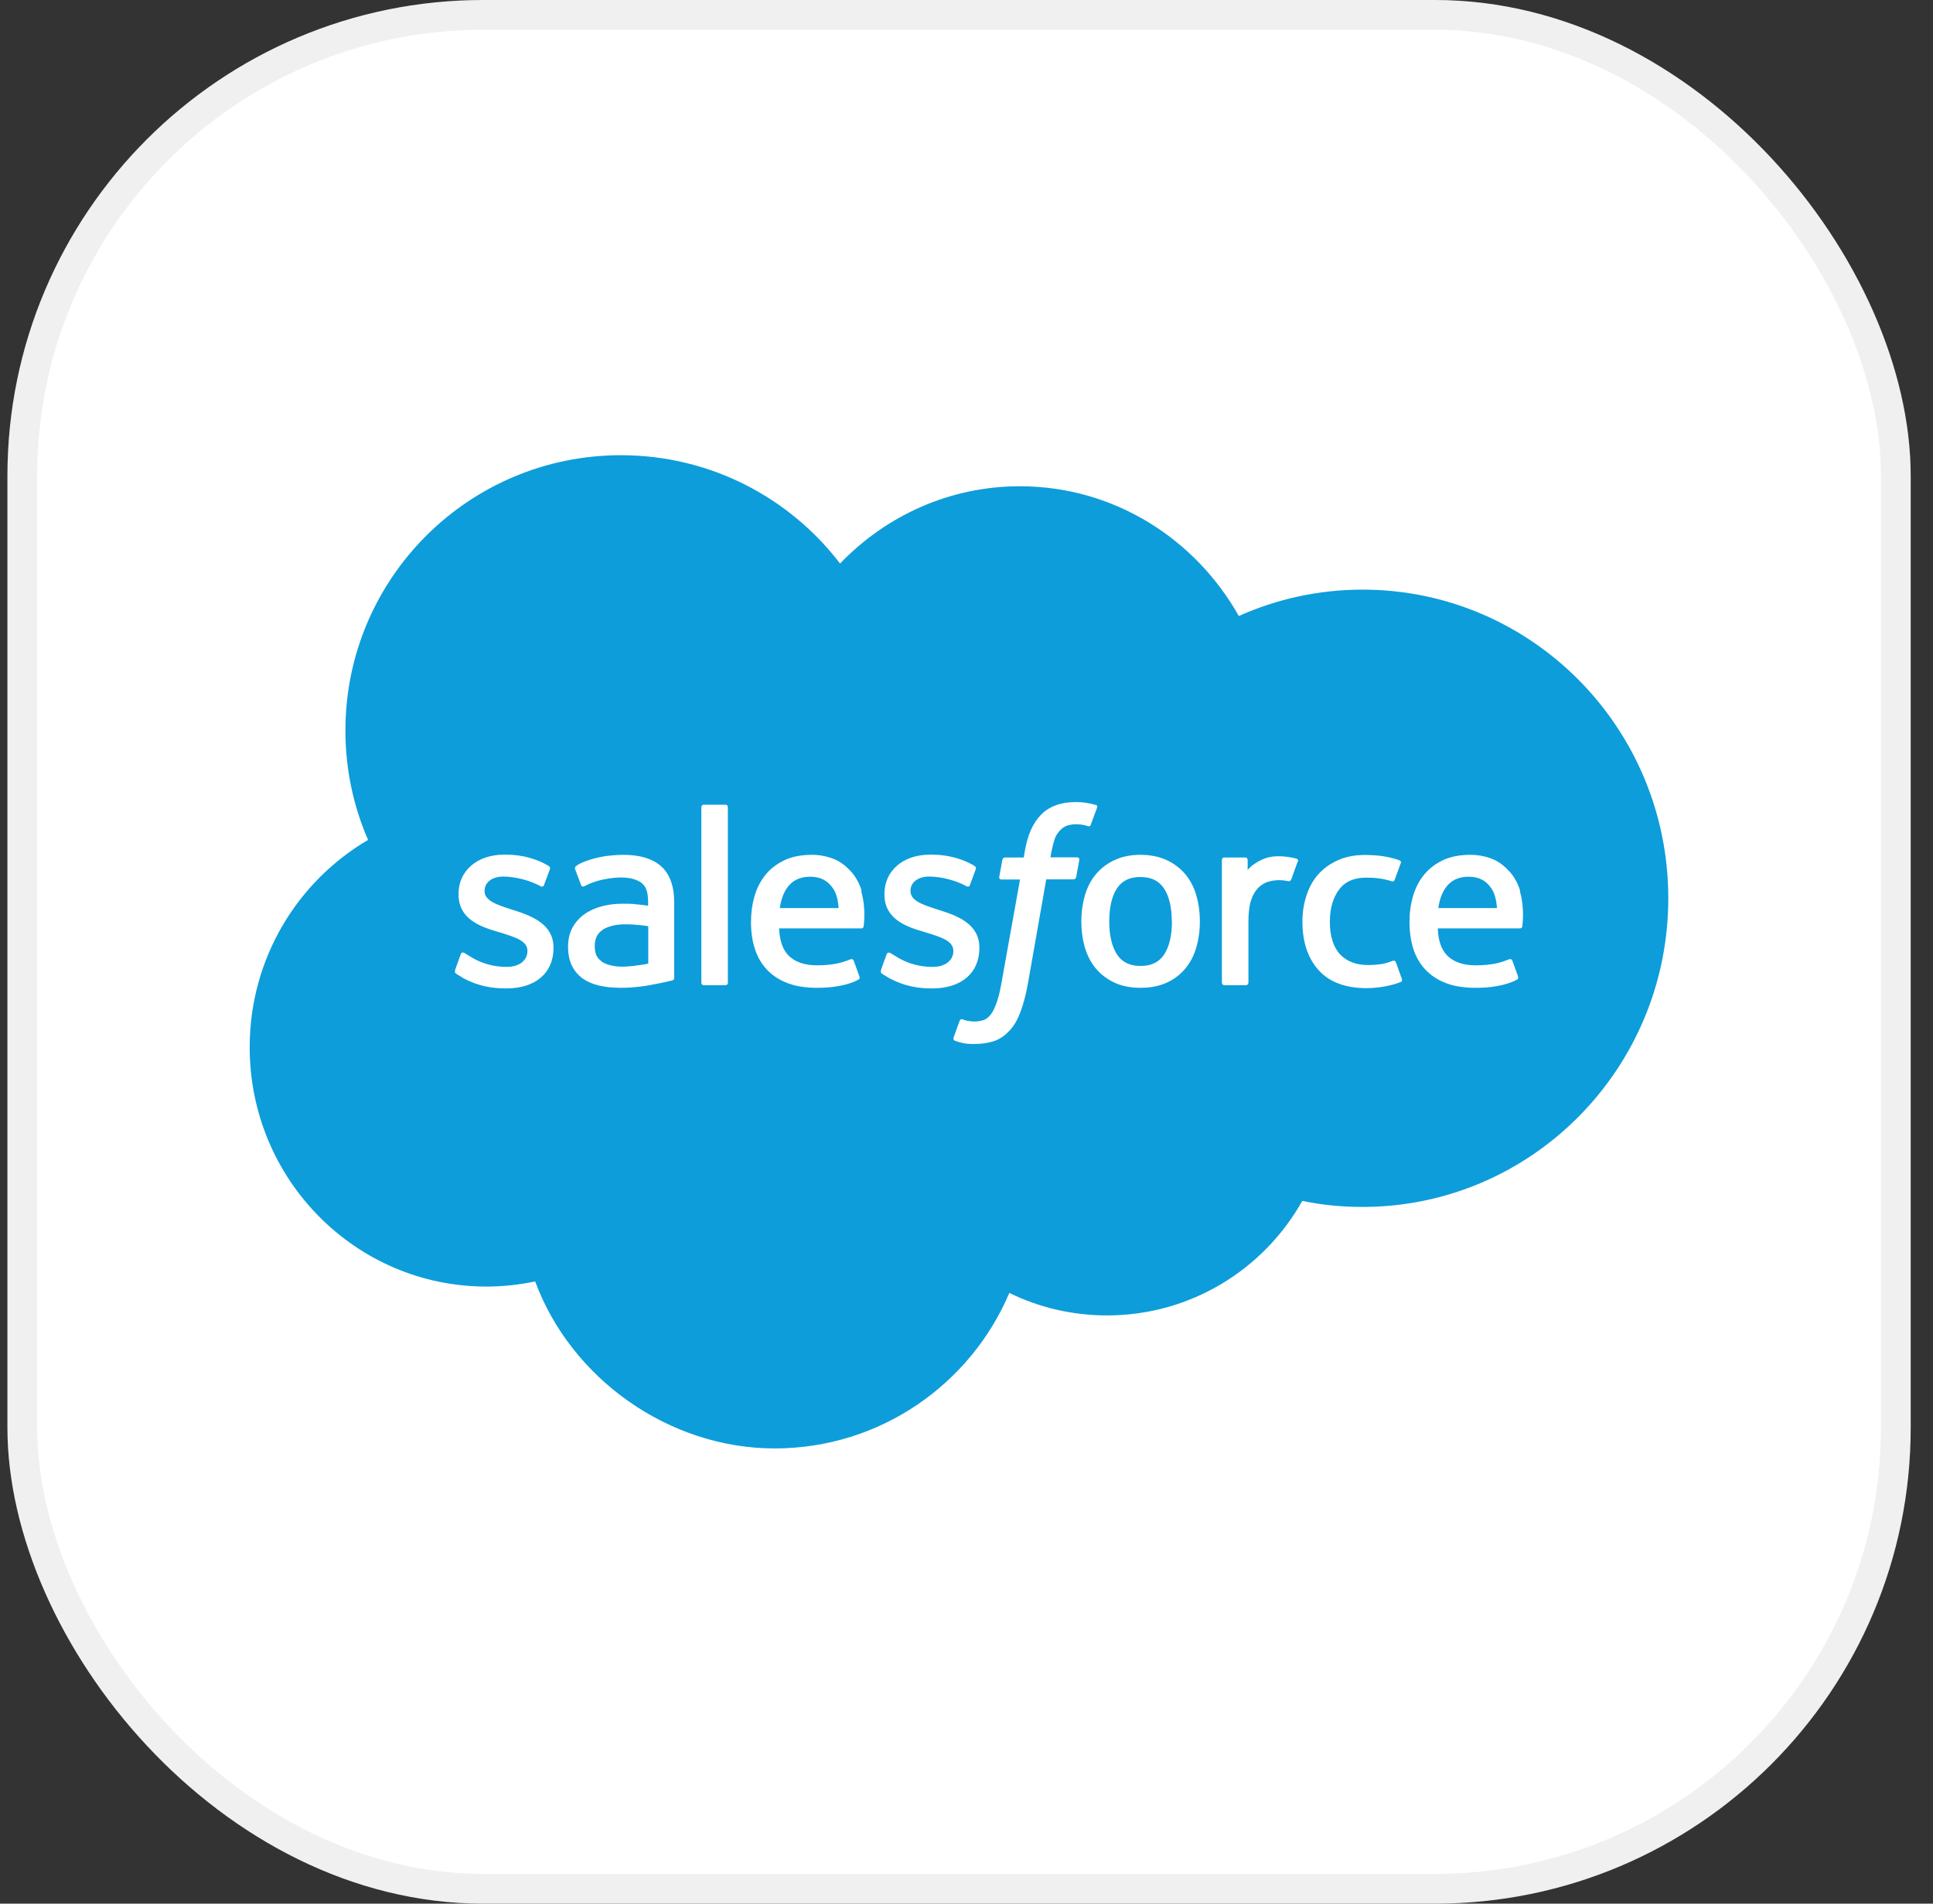 <svg width="65" height="64" viewBox="0 0 65 64" fill="none" xmlns="http://www.w3.org/2000/svg">
<rect x="0" y="0" width="65" height="64" fill="#333333" stroke="none"/>
<g clip-path="url(#clip0_6011_4085)">
<rect x="0.25" width="64" height="64" rx="16" fill="white"/>
<rect x="0.75" y="0.5" width="63" height="63" rx="15.5" stroke="white" stroke-opacity="0.06"/>
</g>
<rect x="0.75" y="0.5" width="63" height="63" rx="15.5" stroke="black" stroke-opacity="0.06"/>
<g clip-path="url(#clip1_6011_4085)">
<path d="M28.248 18.946C29.787 17.344 31.926 16.348 34.295 16.348C37.446 16.348 40.191 18.106 41.657 20.71C42.93 20.141 44.339 19.823 45.815 19.823C51.497 19.823 56.099 24.466 56.099 30.2C56.099 35.934 51.492 40.577 45.815 40.577C45.121 40.577 44.443 40.51 43.791 40.374C42.502 42.67 40.045 44.224 37.227 44.224C36.048 44.224 34.932 43.953 33.94 43.468C32.636 46.541 29.589 48.696 26.046 48.696C22.504 48.696 19.206 46.358 17.996 43.082C17.469 43.191 16.921 43.254 16.358 43.254C11.96 43.254 8.396 39.654 8.396 35.209C8.396 32.23 9.998 29.631 12.377 28.238C11.886 27.111 11.615 25.864 11.615 24.56C11.615 19.447 15.763 15.304 20.881 15.304C23.886 15.304 26.558 16.734 28.248 18.946Z" fill="#0D9DDA"/>
<path d="M15.309 32.621C15.278 32.699 15.319 32.715 15.33 32.73C15.419 32.793 15.512 32.84 15.601 32.897C16.086 33.153 16.546 33.231 17.026 33.231C18.006 33.231 18.612 32.71 18.612 31.875V31.859C18.612 31.087 17.923 30.805 17.281 30.602L17.198 30.576C16.712 30.419 16.295 30.284 16.295 29.96V29.944C16.295 29.673 16.54 29.47 16.921 29.47C17.344 29.47 17.845 29.61 18.163 29.788C18.163 29.788 18.257 29.85 18.293 29.756C18.314 29.704 18.476 29.266 18.492 29.219C18.512 29.167 18.476 29.13 18.445 29.11C18.074 28.885 17.568 28.734 17.041 28.734H16.942C16.045 28.734 15.419 29.276 15.419 30.049V30.064C15.419 30.884 16.107 31.144 16.754 31.332L16.859 31.363C17.328 31.51 17.735 31.635 17.735 31.963V31.979C17.735 32.282 17.469 32.506 17.046 32.506C16.88 32.506 16.352 32.506 15.784 32.141C15.716 32.099 15.674 32.073 15.622 32.042C15.596 32.026 15.523 31.995 15.492 32.084L15.299 32.621H15.309Z" fill="white"/>
<path d="M29.631 32.621C29.599 32.699 29.641 32.715 29.652 32.73C29.74 32.793 29.834 32.84 29.923 32.897C30.408 33.153 30.867 33.231 31.347 33.231C32.328 33.231 32.933 32.71 32.933 31.875V31.859C32.933 31.087 32.25 30.805 31.603 30.602L31.52 30.576C31.034 30.419 30.617 30.284 30.617 29.96V29.944C30.617 29.673 30.862 29.47 31.243 29.47C31.666 29.47 32.166 29.61 32.485 29.788C32.485 29.788 32.579 29.85 32.615 29.756C32.636 29.704 32.798 29.266 32.813 29.219C32.834 29.167 32.798 29.13 32.767 29.11C32.396 28.885 31.89 28.734 31.363 28.734H31.264C30.366 28.734 29.74 29.276 29.74 30.049V30.064C29.74 30.884 30.429 31.144 31.076 31.332L31.18 31.363C31.65 31.51 32.057 31.635 32.057 31.963V31.979C32.057 32.282 31.791 32.506 31.368 32.506C31.201 32.506 30.674 32.506 30.106 32.141C30.038 32.099 29.996 32.073 29.944 32.042C29.928 32.031 29.845 32 29.813 32.084L29.62 32.621H29.631Z" fill="white"/>
<path d="M40.227 30.101C40.149 29.83 40.024 29.59 39.857 29.391C39.69 29.193 39.481 29.031 39.231 28.916C38.98 28.802 38.688 28.739 38.354 28.739C38.02 28.739 37.728 28.797 37.478 28.916C37.227 29.031 37.019 29.193 36.852 29.391C36.685 29.59 36.56 29.83 36.481 30.101C36.403 30.372 36.361 30.664 36.361 30.977C36.361 31.29 36.403 31.588 36.481 31.854C36.56 32.125 36.685 32.365 36.852 32.563C37.019 32.762 37.233 32.923 37.478 33.038C37.728 33.153 38.02 33.21 38.354 33.21C38.688 33.21 38.98 33.153 39.231 33.038C39.481 32.923 39.69 32.767 39.857 32.563C40.024 32.365 40.149 32.125 40.227 31.854C40.306 31.583 40.347 31.29 40.347 30.977C40.347 30.664 40.306 30.367 40.227 30.101ZM39.408 30.977C39.408 31.452 39.32 31.823 39.147 32.089C38.975 32.35 38.714 32.475 38.354 32.475C37.994 32.475 37.733 32.35 37.561 32.089C37.389 31.823 37.3 31.452 37.3 30.977C37.3 30.503 37.389 30.132 37.556 29.871C37.728 29.61 37.984 29.485 38.349 29.485C38.714 29.485 38.97 29.61 39.142 29.871C39.314 30.132 39.403 30.503 39.403 30.977" fill="white"/>
<path fill-rule="evenodd" clip-rule="evenodd" d="M46.937 32.35C46.911 32.271 46.832 32.303 46.832 32.303C46.712 32.35 46.587 32.391 46.452 32.412C46.316 32.433 46.165 32.444 46.003 32.444C45.606 32.444 45.293 32.324 45.069 32.094C44.845 31.859 44.714 31.483 44.719 30.977C44.719 30.513 44.834 30.169 45.032 29.903C45.231 29.637 45.533 29.506 45.94 29.506C46.279 29.506 46.535 29.543 46.806 29.631C46.806 29.631 46.869 29.657 46.9 29.574C46.973 29.376 47.026 29.235 47.104 29.016C47.125 28.953 47.072 28.927 47.052 28.922C46.947 28.88 46.697 28.812 46.509 28.786C46.332 28.76 46.128 28.744 45.898 28.744C45.554 28.744 45.252 28.802 44.986 28.922C44.725 29.037 44.505 29.198 44.328 29.396C44.151 29.595 44.02 29.835 43.932 30.106C43.843 30.377 43.796 30.67 43.796 30.988C43.796 31.666 43.978 32.214 44.339 32.616C44.699 33.017 45.241 33.221 45.951 33.221C46.368 33.221 46.796 33.137 47.109 33.012C47.109 33.012 47.166 32.986 47.14 32.913L46.942 32.36L46.937 32.35Z" fill="white"/>
<path fill-rule="evenodd" clip-rule="evenodd" d="M51.116 29.95C51.048 29.689 50.876 29.423 50.761 29.303C50.584 29.11 50.412 28.979 50.234 28.901C50.01 28.802 49.739 28.739 49.441 28.739C49.097 28.739 48.784 28.797 48.528 28.916C48.273 29.037 48.059 29.198 47.892 29.402C47.725 29.605 47.599 29.845 47.516 30.122C47.438 30.393 47.396 30.69 47.396 31.003C47.396 31.317 47.438 31.619 47.521 31.885C47.605 32.157 47.74 32.391 47.923 32.59C48.106 32.788 48.34 32.944 48.617 33.049C48.893 33.158 49.233 33.21 49.619 33.21C50.417 33.21 50.84 33.028 51.012 32.934C51.043 32.918 51.069 32.887 51.038 32.803L50.855 32.297C50.829 32.224 50.751 32.25 50.751 32.25C50.553 32.324 50.271 32.454 49.613 32.454C49.186 32.454 48.867 32.329 48.669 32.13C48.466 31.927 48.366 31.63 48.346 31.212H51.111C51.111 31.212 51.184 31.212 51.189 31.144C51.189 31.113 51.283 30.576 51.106 29.955L51.116 29.95ZM48.366 30.529C48.403 30.268 48.476 30.049 48.591 29.877C48.758 29.616 49.019 29.475 49.384 29.475C49.749 29.475 49.984 29.616 50.156 29.877C50.271 30.049 50.318 30.273 50.339 30.529H48.366Z" fill="white"/>
<path fill-rule="evenodd" clip-rule="evenodd" d="M28.973 29.95C28.906 29.689 28.733 29.423 28.619 29.303C28.441 29.11 28.269 28.979 28.092 28.901C27.867 28.802 27.596 28.739 27.299 28.739C26.954 28.739 26.641 28.797 26.386 28.916C26.13 29.037 25.916 29.198 25.749 29.402C25.582 29.605 25.457 29.845 25.373 30.122C25.295 30.393 25.253 30.69 25.253 31.003C25.253 31.317 25.295 31.619 25.379 31.885C25.462 32.157 25.598 32.391 25.78 32.59C25.963 32.788 26.198 32.944 26.474 33.049C26.751 33.158 27.09 33.21 27.476 33.21C28.274 33.21 28.697 33.028 28.869 32.934C28.9 32.918 28.927 32.887 28.89 32.803L28.707 32.297C28.681 32.224 28.603 32.25 28.603 32.25C28.405 32.324 28.123 32.454 27.466 32.454C27.038 32.454 26.72 32.329 26.521 32.13C26.318 31.927 26.219 31.63 26.198 31.212H28.963C28.963 31.212 29.036 31.212 29.041 31.144C29.041 31.113 29.135 30.576 28.958 29.955L28.973 29.95ZM26.224 30.529C26.26 30.268 26.333 30.049 26.448 29.877C26.62 29.616 26.876 29.475 27.241 29.475C27.607 29.475 27.841 29.616 28.019 29.877C28.133 30.049 28.18 30.273 28.201 30.529H26.229H26.224Z" fill="white"/>
<path d="M21.346 30.393C21.231 30.383 21.09 30.383 20.913 30.383C20.678 30.383 20.448 30.414 20.229 30.471C20.015 30.529 19.817 30.617 19.65 30.737C19.483 30.857 19.347 31.009 19.248 31.191C19.149 31.374 19.102 31.588 19.102 31.828C19.102 32.068 19.144 32.287 19.227 32.459C19.311 32.631 19.431 32.777 19.587 32.892C19.739 33.002 19.932 33.085 20.151 33.137C20.37 33.184 20.615 33.21 20.881 33.21C21.163 33.21 21.45 33.184 21.721 33.143C21.992 33.096 22.326 33.028 22.415 33.007C22.509 32.986 22.608 32.96 22.608 32.96C22.676 32.944 22.671 32.871 22.671 32.871V30.341C22.671 29.788 22.519 29.376 22.227 29.12C21.935 28.864 21.512 28.739 20.959 28.739C20.751 28.739 20.417 28.765 20.219 28.807C20.219 28.807 19.613 28.922 19.368 29.12C19.368 29.12 19.316 29.151 19.342 29.23L19.54 29.756C19.566 29.824 19.629 29.803 19.629 29.803C19.629 29.803 19.65 29.793 19.676 29.783C20.208 29.496 20.881 29.501 20.881 29.501C21.179 29.501 21.408 29.564 21.565 29.678C21.716 29.793 21.794 29.97 21.794 30.336V30.45C21.559 30.414 21.34 30.398 21.34 30.398L21.346 30.393ZM20.245 32.334C20.135 32.245 20.119 32.224 20.083 32.172C20.031 32.089 19.999 31.969 19.999 31.812C19.999 31.567 20.078 31.395 20.245 31.275C20.245 31.275 20.485 31.066 21.048 31.076C21.445 31.076 21.799 31.139 21.799 31.139V32.397C21.799 32.397 21.45 32.47 21.053 32.496C20.49 32.527 20.239 32.334 20.245 32.334Z" fill="white"/>
<path fill-rule="evenodd" clip-rule="evenodd" d="M43.645 28.969C43.666 28.906 43.624 28.875 43.603 28.87C43.556 28.854 43.321 28.802 43.139 28.791C42.789 28.77 42.596 28.828 42.424 28.906C42.252 28.984 42.064 29.11 41.954 29.25V28.911C41.954 28.864 41.923 28.828 41.876 28.828H41.166C41.119 28.828 41.088 28.864 41.088 28.911V33.038C41.088 33.085 41.125 33.122 41.172 33.122H41.897C41.944 33.122 41.98 33.085 41.98 33.038V30.977C41.98 30.701 42.012 30.424 42.074 30.252C42.132 30.08 42.215 29.944 42.314 29.845C42.413 29.746 42.528 29.678 42.653 29.642C42.784 29.6 42.925 29.59 43.024 29.59C43.17 29.59 43.326 29.626 43.326 29.626C43.379 29.631 43.41 29.6 43.425 29.553C43.472 29.428 43.608 29.047 43.634 28.974L43.645 28.969Z" fill="white"/>
<path fill-rule="evenodd" clip-rule="evenodd" d="M36.826 27.059C36.737 27.033 36.659 27.012 36.554 26.997C36.45 26.976 36.319 26.965 36.179 26.965C35.678 26.965 35.286 27.106 35.01 27.388C34.733 27.664 34.546 28.087 34.457 28.64L34.426 28.828H33.8C33.8 28.828 33.721 28.828 33.706 28.906L33.601 29.48C33.596 29.537 33.617 29.569 33.69 29.569H34.3L33.679 33.028C33.633 33.304 33.575 33.534 33.513 33.711C33.45 33.883 33.392 34.009 33.319 34.103C33.246 34.191 33.184 34.259 33.069 34.296C32.975 34.327 32.866 34.343 32.746 34.343C32.678 34.343 32.589 34.332 32.521 34.316C32.453 34.306 32.422 34.29 32.37 34.27C32.37 34.27 32.297 34.243 32.271 34.316C32.25 34.374 32.083 34.823 32.067 34.88C32.046 34.932 32.078 34.979 32.109 34.99C32.193 35.021 32.25 35.036 32.359 35.063C32.511 35.099 32.641 35.099 32.766 35.099C33.022 35.099 33.252 35.063 33.445 34.995C33.638 34.927 33.805 34.802 33.956 34.64C34.118 34.463 34.217 34.275 34.316 34.019C34.41 33.769 34.493 33.456 34.561 33.09L35.182 29.564H36.095C36.095 29.564 36.173 29.564 36.189 29.485L36.293 28.911C36.299 28.854 36.278 28.823 36.205 28.823H35.323C35.323 28.823 35.37 28.494 35.469 28.197C35.511 28.071 35.594 27.972 35.662 27.899C35.73 27.831 35.808 27.784 35.892 27.753C35.98 27.727 36.08 27.711 36.189 27.711C36.273 27.711 36.356 27.722 36.419 27.732C36.502 27.748 36.539 27.758 36.559 27.769C36.648 27.795 36.664 27.769 36.679 27.727L36.893 27.148C36.914 27.085 36.862 27.059 36.841 27.054L36.826 27.059Z" fill="white"/>
<path fill-rule="evenodd" clip-rule="evenodd" d="M24.476 33.038C24.476 33.085 24.445 33.122 24.398 33.122H23.662C23.615 33.122 23.584 33.085 23.584 33.038V27.137C23.584 27.09 23.615 27.054 23.662 27.054H24.398C24.445 27.054 24.476 27.09 24.476 27.137V33.038Z" fill="white"/>
</g>
<defs>
<clipPath id="clip0_6011_4085">
<rect x="0.25" width="64" height="64" rx="16" fill="white"/>
</clipPath>
<clipPath id="clip1_6011_4085">
<rect width="48" height="33.391" fill="white" transform="translate(8.25 15.304)"/>
</clipPath>
</defs>
</svg>

